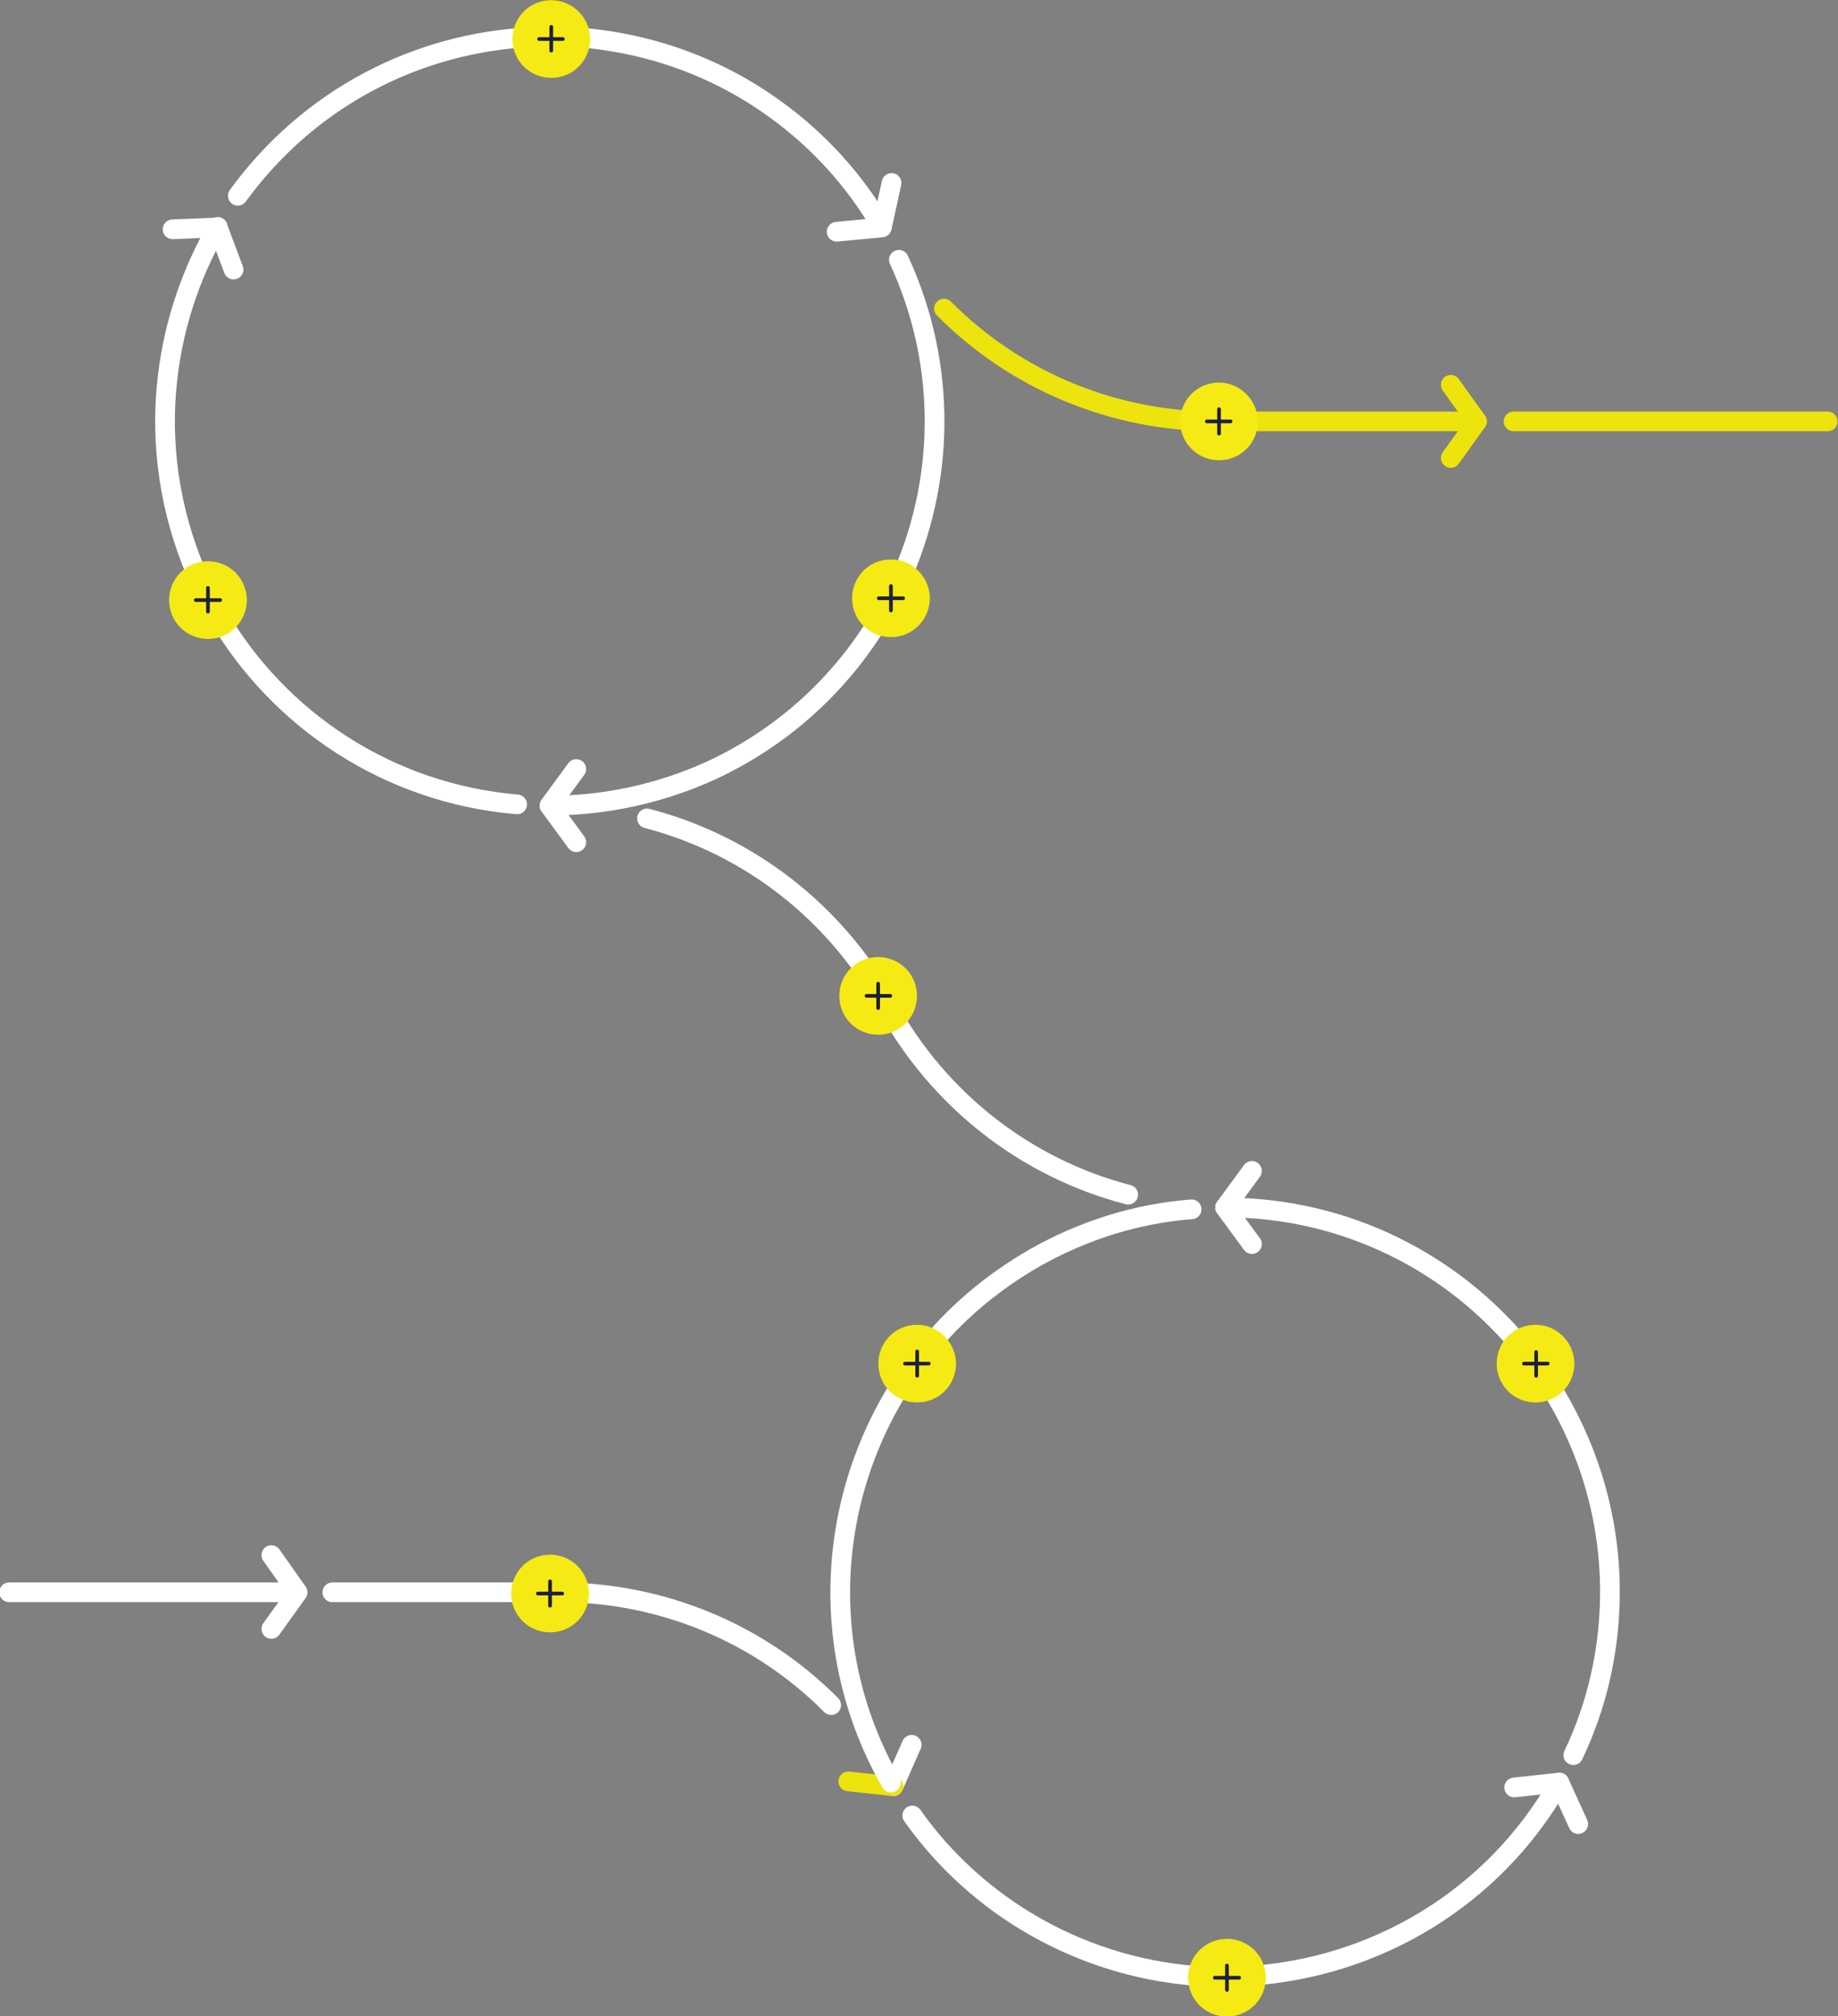 <svg id="Layer_1" xmlns="http://www.w3.org/2000/svg" viewBox="0 0 301.4 330.6"><rect x="0" y="0" width="301.4" height="330.6" fill="#808080" stroke="none"/><style>.st0{fill:none;stroke:#fff;stroke-linecap:round;stroke-linejoin:round;stroke-miterlimit:3}.st0,.st1{stroke-width:3.232}.st1,.st2,.st3{fill:none;stroke-linecap:round;stroke-linejoin:round;stroke-miterlimit:3}.st1{stroke:#ede30d}.st2{stroke:#f5ea14;stroke-width:9.946}.st3{stroke:#1e1e39;stroke-width:.6}</style><path class="st0" d="M91.7 261.1H54.5"/><path class="st1" d="M199.4 69.1h42.8"/><path class="st0" d="M146.5 292.9l3-6.8"/><path class="st1" d="M146.5 292.9l-7.4-.8"/><path class="st0" d="M255.7 292.3l-7.4.8m7.4-.8l3.1 6.8M200.9 198l4.4 6m-4.4-6l4.4-6M90.1 132.1l4.4 6m-4.4-6l4.4-6"/><path class="st1" d="M242.2 69.1l-4.3 6m4.3-6l-4.3-6m10.3 6h51.5"/><path class="st0" d="M48.8 261.1l-4.3-6.1m4.3 6.1l-4.3 6m4.3-6H1.5M35.7 37.3l-7.4.3m7.4-.3l2.6 6.9m106.3-6.9l1.6-7.3m-1.6 7.3l-7.4.7m7.8 62.2c-6.3 11.1-15.9 20.3-28.3 26.1-8.3 3.8-17.4 5.8-26.5 5.8m57.2-89.5c8.1 17.5 7.5 36.8 0 53M185 195.9c-16.9-4.4-31.1-15.6-39.5-30.9m52.2 159.1c-9.6-.5-19.2-3.2-28-8.2-7.9-4.5-14.8-10.7-20.1-18.2m106.1-5.4c-10.9 19.2-30.4 30.4-50.9 31.7M91.7 261.1c16.7 0 32.8 6.6 44.6 18.5"/><path class="st1" d="M199.4 69.1c-16.7 0-32.8-6.6-44.6-18.5"/><path class="st0" d="M151.6 221.7c4.8-6.1 10.9-11.3 18-15.4 7.9-4.5 16.7-7.3 25.8-8m-49.3 94c-12.3-21.5-10.5-47.1 2.4-66.4m105 .3c6.6 10 10.5 22 10.5 34.8 0 9.3-2 18.4-6 26.8M200.9 198c19.9 0 37.6 9.2 49.2 23.6M94.4 6.1c11.4.8 22.8 4.6 32.7 11.8 7.1 5.1 13.1 11.7 17.5 19.3M39 32.1C50.7 16 68.5 7 87 6.1M33 95.8c-4.5-9.7-6.7-20.7-5.7-32.1.8-9.3 3.7-18.4 8.4-26.5m49.1 94.7c-21.2-1.8-39.1-13.9-49.1-31m70.4 33.3c16.9 4.4 31.1 15.6 39.5 30.9"/><path class="st2" d="M147.5 98.1c0 .8-.6 1.4-1.4 1.4-.8 0-1.4-.6-1.4-1.4 0-.8.6-1.4 1.4-1.4.8 0 1.4.7 1.4 1.4"/><path class="st3" d="M144.1 98.1h4m-2-2v4"/><path class="st2" d="M201.3 69.1c0 .8-.6 1.4-1.4 1.4-.8 0-1.4-.6-1.4-1.4 0-.8.6-1.4 1.4-1.4.7 0 1.4.7 1.4 1.4"/><path class="st3" d="M197.9 69.1h3.9m-1.9-2v4"/><path class="st2" d="M91.8 6.4c0 .8-.6 1.4-1.4 1.4-.8 0-1.4-.6-1.4-1.4 0-.8.6-1.4 1.4-1.4.7 0 1.4.6 1.4 1.4"/><path class="st3" d="M88.4 6.4h3.9m-1.9-2v3.9"/><path class="st2" d="M35.5 98.4c0 .8-.6 1.4-1.4 1.4-.8 0-1.4-.6-1.4-1.4 0-.8.6-1.4 1.4-1.4.8 0 1.4.6 1.4 1.4"/><path class="st3" d="M32.1 98.4h4m-2-2v3.9"/><path class="st2" d="M151.8 223.6c0 .8-.6 1.4-1.4 1.4-.8 0-1.4-.6-1.4-1.4 0-.8.6-1.4 1.4-1.4.7 0 1.4.7 1.4 1.4"/><path class="st3" d="M148.4 223.6h3.9m-1.9-2v4"/><path class="st2" d="M91.6 261.3c0 .8-.6 1.4-1.4 1.4-.8 0-1.4-.6-1.4-1.4 0-.8.6-1.4 1.4-1.4.8 0 1.4.6 1.4 1.4"/><path class="st3" d="M88.2 261.3h4m-2-2v4"/><path class="st2" d="M202.6 324.3c0 .8-.6 1.4-1.4 1.4-.8 0-1.4-.6-1.4-1.4 0-.8.6-1.4 1.4-1.4.8 0 1.4.6 1.4 1.4"/><path class="st3" d="M199.2 324.3h4m-2-2v4"/><path class="st2" d="M145.4 163.3c0 .8-.6 1.4-1.4 1.4-.8 0-1.4-.6-1.4-1.4 0-.8.6-1.4 1.4-1.4.8 0 1.4.6 1.4 1.4"/><path class="st3" d="M142.1 163.3h3.9m-2-2v4"/><path class="st2" d="M253.2 223.6c0 .8-.6 1.4-1.4 1.4-.8 0-1.4-.6-1.4-1.4 0-.8.6-1.4 1.4-1.4.8 0 1.4.7 1.4 1.4"/><path class="st3" d="M249.9 223.6h3.9m-1.9-1.9v3.9"/></svg>
